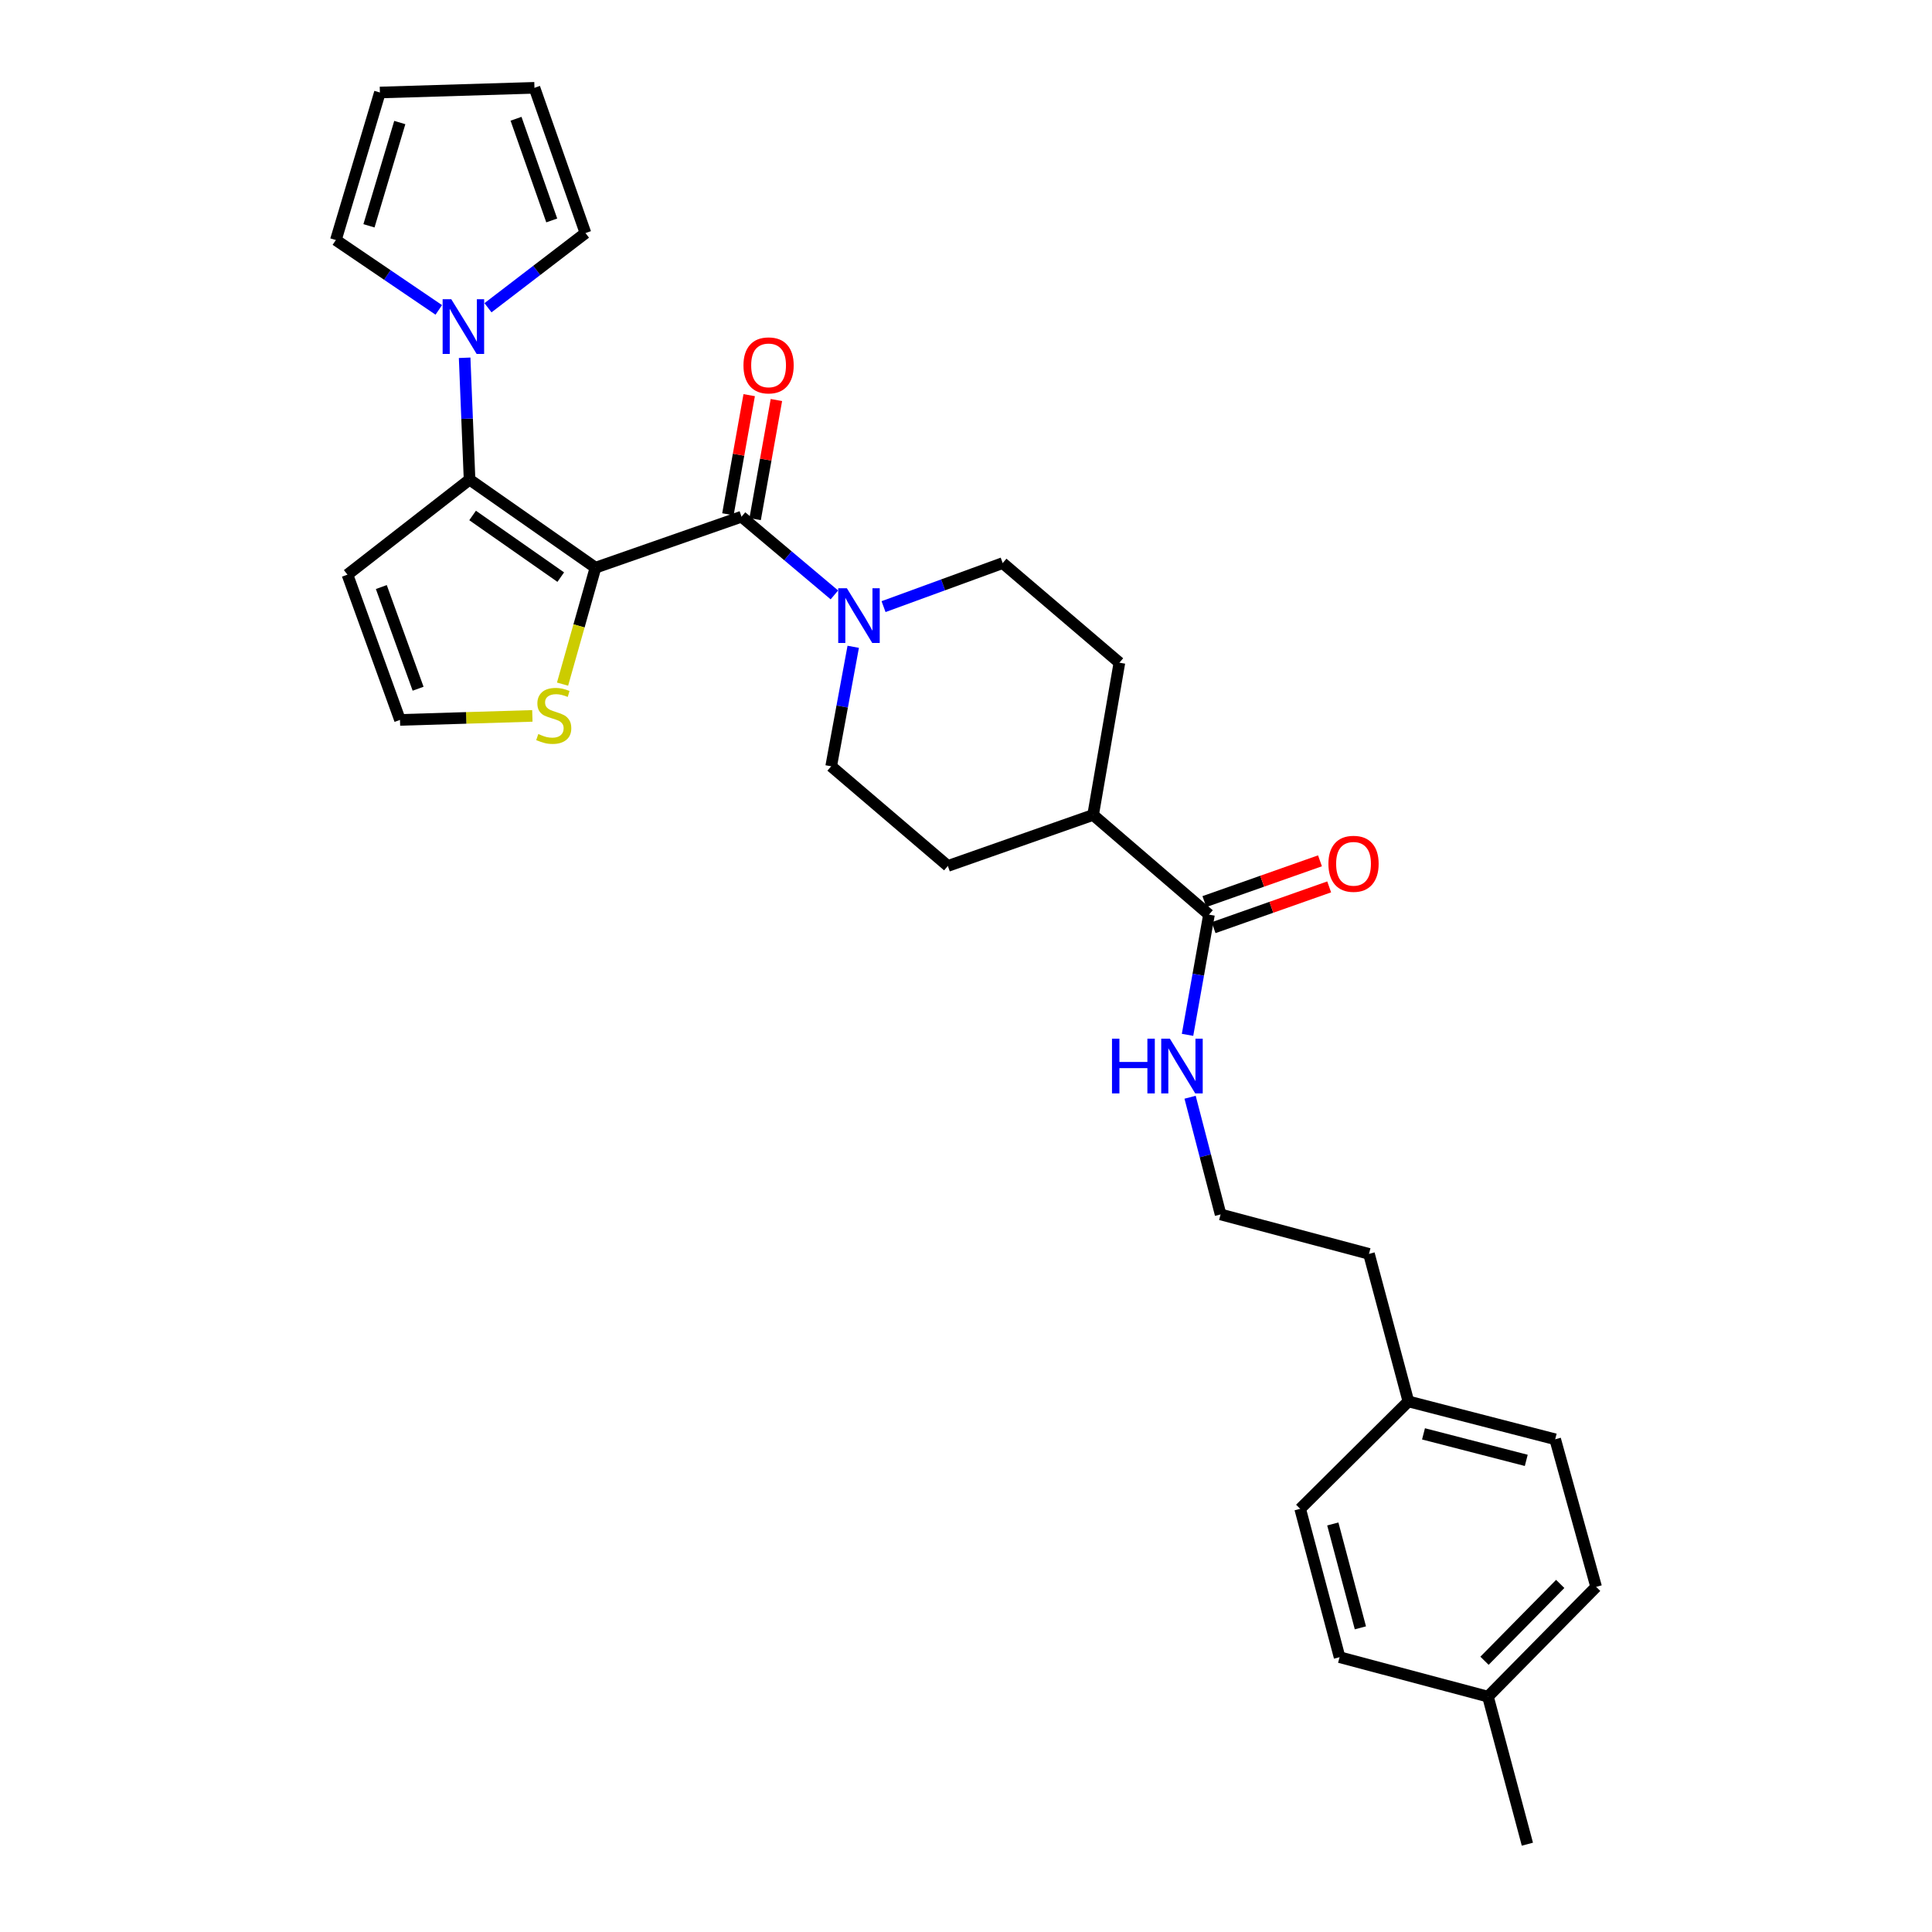<?xml version='1.0' encoding='iso-8859-1'?>
<svg version='1.1' baseProfile='full'
              xmlns='http://www.w3.org/2000/svg'
                      xmlns:rdkit='http://www.rdkit.org/xml'
                      xmlns:xlink='http://www.w3.org/1999/xlink'
                  xml:space='preserve'
width='1000px' height='1000px' viewBox='0 0 1000 1000'>
<!-- END OF HEADER -->
<rect style='opacity:1.0;fill:#FFFFFF;stroke:none' width='1000' height='1000' x='0' y='0'> </rect>
<path class='bond-0' d='M 308.223,293.836 L 243.042,248.24' style='fill:none;fill-rule:evenodd;stroke:#000000;stroke-width:6px;stroke-linecap:butt;stroke-linejoin:miter;stroke-opacity:1' />
<path class='bond-0' d='M 290.245,298.721 L 244.618,266.804' style='fill:none;fill-rule:evenodd;stroke:#000000;stroke-width:6px;stroke-linecap:butt;stroke-linejoin:miter;stroke-opacity:1' />
<path class='bond-1' d='M 308.223,293.836 L 383.81,267.445' style='fill:none;fill-rule:evenodd;stroke:#000000;stroke-width:6px;stroke-linecap:butt;stroke-linejoin:miter;stroke-opacity:1' />
<path class='bond-4' d='M 308.223,293.836 L 299.699,323.97' style='fill:none;fill-rule:evenodd;stroke:#000000;stroke-width:6px;stroke-linecap:butt;stroke-linejoin:miter;stroke-opacity:1' />
<path class='bond-4' d='M 299.699,323.97 L 291.174,354.105' style='fill:none;fill-rule:evenodd;stroke:#CCCC00;stroke-width:6px;stroke-linecap:butt;stroke-linejoin:miter;stroke-opacity:1' />
<path class='bond-2' d='M 243.042,248.24 L 241.77,216.713' style='fill:none;fill-rule:evenodd;stroke:#000000;stroke-width:6px;stroke-linecap:butt;stroke-linejoin:miter;stroke-opacity:1' />
<path class='bond-2' d='M 241.77,216.713 L 240.498,185.186' style='fill:none;fill-rule:evenodd;stroke:#0000FF;stroke-width:6px;stroke-linecap:butt;stroke-linejoin:miter;stroke-opacity:1' />
<path class='bond-5' d='M 243.042,248.24 L 179.84,297.445' style='fill:none;fill-rule:evenodd;stroke:#000000;stroke-width:6px;stroke-linecap:butt;stroke-linejoin:miter;stroke-opacity:1' />
<path class='bond-3' d='M 383.81,267.445 L 407.843,287.682' style='fill:none;fill-rule:evenodd;stroke:#000000;stroke-width:6px;stroke-linecap:butt;stroke-linejoin:miter;stroke-opacity:1' />
<path class='bond-3' d='M 407.843,287.682 L 431.877,307.92' style='fill:none;fill-rule:evenodd;stroke:#0000FF;stroke-width:6px;stroke-linecap:butt;stroke-linejoin:miter;stroke-opacity:1' />
<path class='bond-8' d='M 390.853,268.703 L 396.36,237.875' style='fill:none;fill-rule:evenodd;stroke:#000000;stroke-width:6px;stroke-linecap:butt;stroke-linejoin:miter;stroke-opacity:1' />
<path class='bond-8' d='M 396.36,237.875 L 401.866,207.046' style='fill:none;fill-rule:evenodd;stroke:#FF0000;stroke-width:6px;stroke-linecap:butt;stroke-linejoin:miter;stroke-opacity:1' />
<path class='bond-8' d='M 376.767,266.187 L 382.274,235.359' style='fill:none;fill-rule:evenodd;stroke:#000000;stroke-width:6px;stroke-linecap:butt;stroke-linejoin:miter;stroke-opacity:1' />
<path class='bond-8' d='M 382.274,235.359 L 387.781,204.53' style='fill:none;fill-rule:evenodd;stroke:#FF0000;stroke-width:6px;stroke-linecap:butt;stroke-linejoin:miter;stroke-opacity:1' />
<path class='bond-9' d='M 252.577,159.293 L 277.809,139.965' style='fill:none;fill-rule:evenodd;stroke:#0000FF;stroke-width:6px;stroke-linecap:butt;stroke-linejoin:miter;stroke-opacity:1' />
<path class='bond-9' d='M 277.809,139.965 L 303.041,120.636' style='fill:none;fill-rule:evenodd;stroke:#000000;stroke-width:6px;stroke-linecap:butt;stroke-linejoin:miter;stroke-opacity:1' />
<path class='bond-10' d='M 227.112,160.401 L 200.479,142.323' style='fill:none;fill-rule:evenodd;stroke:#0000FF;stroke-width:6px;stroke-linecap:butt;stroke-linejoin:miter;stroke-opacity:1' />
<path class='bond-10' d='M 200.479,142.323 L 173.846,124.245' style='fill:none;fill-rule:evenodd;stroke:#000000;stroke-width:6px;stroke-linecap:butt;stroke-linejoin:miter;stroke-opacity:1' />
<path class='bond-11' d='M 441.626,334.779 L 435.921,365.705' style='fill:none;fill-rule:evenodd;stroke:#0000FF;stroke-width:6px;stroke-linecap:butt;stroke-linejoin:miter;stroke-opacity:1' />
<path class='bond-11' d='M 435.921,365.705 L 430.216,396.632' style='fill:none;fill-rule:evenodd;stroke:#000000;stroke-width:6px;stroke-linecap:butt;stroke-linejoin:miter;stroke-opacity:1' />
<path class='bond-12' d='M 457.324,313.988 L 488.157,302.719' style='fill:none;fill-rule:evenodd;stroke:#0000FF;stroke-width:6px;stroke-linecap:butt;stroke-linejoin:miter;stroke-opacity:1' />
<path class='bond-12' d='M 488.157,302.719 L 518.99,291.451' style='fill:none;fill-rule:evenodd;stroke:#000000;stroke-width:6px;stroke-linecap:butt;stroke-linejoin:miter;stroke-opacity:1' />
<path class='bond-7' d='M 275.548,370.546 L 241.29,371.586' style='fill:none;fill-rule:evenodd;stroke:#CCCC00;stroke-width:6px;stroke-linecap:butt;stroke-linejoin:miter;stroke-opacity:1' />
<path class='bond-7' d='M 241.29,371.586 L 207.033,372.626' style='fill:none;fill-rule:evenodd;stroke:#000000;stroke-width:6px;stroke-linecap:butt;stroke-linejoin:miter;stroke-opacity:1' />
<path class='bond-29' d='M 179.84,297.445 L 207.033,372.626' style='fill:none;fill-rule:evenodd;stroke:#000000;stroke-width:6px;stroke-linecap:butt;stroke-linejoin:miter;stroke-opacity:1' />
<path class='bond-29' d='M 197.374,303.855 L 216.409,356.482' style='fill:none;fill-rule:evenodd;stroke:#000000;stroke-width:6px;stroke-linecap:butt;stroke-linejoin:miter;stroke-opacity:1' />
<path class='bond-6' d='M 625.768,473.411 L 565.794,421.814' style='fill:none;fill-rule:evenodd;stroke:#000000;stroke-width:6px;stroke-linecap:butt;stroke-linejoin:miter;stroke-opacity:1' />
<path class='bond-14' d='M 628.148,480.157 L 658.064,469.605' style='fill:none;fill-rule:evenodd;stroke:#000000;stroke-width:6px;stroke-linecap:butt;stroke-linejoin:miter;stroke-opacity:1' />
<path class='bond-14' d='M 658.064,469.605 L 687.981,459.052' style='fill:none;fill-rule:evenodd;stroke:#FF0000;stroke-width:6px;stroke-linecap:butt;stroke-linejoin:miter;stroke-opacity:1' />
<path class='bond-14' d='M 623.389,466.664 L 653.305,456.111' style='fill:none;fill-rule:evenodd;stroke:#000000;stroke-width:6px;stroke-linecap:butt;stroke-linejoin:miter;stroke-opacity:1' />
<path class='bond-14' d='M 653.305,456.111 L 683.221,445.559' style='fill:none;fill-rule:evenodd;stroke:#FF0000;stroke-width:6px;stroke-linecap:butt;stroke-linejoin:miter;stroke-opacity:1' />
<path class='bond-17' d='M 625.768,473.411 L 620.218,504.524' style='fill:none;fill-rule:evenodd;stroke:#000000;stroke-width:6px;stroke-linecap:butt;stroke-linejoin:miter;stroke-opacity:1' />
<path class='bond-17' d='M 620.218,504.524 L 614.667,535.637' style='fill:none;fill-rule:evenodd;stroke:#0000FF;stroke-width:6px;stroke-linecap:butt;stroke-linejoin:miter;stroke-opacity:1' />
<path class='bond-16' d='M 303.041,120.636 L 276.634,45.455' style='fill:none;fill-rule:evenodd;stroke:#000000;stroke-width:6px;stroke-linecap:butt;stroke-linejoin:miter;stroke-opacity:1' />
<path class='bond-16' d='M 285.58,114.1 L 267.096,61.473' style='fill:none;fill-rule:evenodd;stroke:#000000;stroke-width:6px;stroke-linecap:butt;stroke-linejoin:miter;stroke-opacity:1' />
<path class='bond-15' d='M 173.846,124.245 L 196.636,47.879' style='fill:none;fill-rule:evenodd;stroke:#000000;stroke-width:6px;stroke-linecap:butt;stroke-linejoin:miter;stroke-opacity:1' />
<path class='bond-15' d='M 190.975,116.881 L 206.928,63.425' style='fill:none;fill-rule:evenodd;stroke:#000000;stroke-width:6px;stroke-linecap:butt;stroke-linejoin:miter;stroke-opacity:1' />
<path class='bond-18' d='M 430.216,396.632 L 490.612,448.213' style='fill:none;fill-rule:evenodd;stroke:#000000;stroke-width:6px;stroke-linecap:butt;stroke-linejoin:miter;stroke-opacity:1' />
<path class='bond-19' d='M 518.99,291.451 L 579.402,343.008' style='fill:none;fill-rule:evenodd;stroke:#000000;stroke-width:6px;stroke-linecap:butt;stroke-linejoin:miter;stroke-opacity:1' />
<path class='bond-13' d='M 565.794,421.814 L 579.402,343.008' style='fill:none;fill-rule:evenodd;stroke:#000000;stroke-width:6px;stroke-linecap:butt;stroke-linejoin:miter;stroke-opacity:1' />
<path class='bond-30' d='M 565.794,421.814 L 490.612,448.213' style='fill:none;fill-rule:evenodd;stroke:#000000;stroke-width:6px;stroke-linecap:butt;stroke-linejoin:miter;stroke-opacity:1' />
<path class='bond-31' d='M 196.636,47.879 L 276.634,45.455' style='fill:none;fill-rule:evenodd;stroke:#000000;stroke-width:6px;stroke-linecap:butt;stroke-linejoin:miter;stroke-opacity:1' />
<path class='bond-26' d='M 615.989,567.931 L 623.883,598.257' style='fill:none;fill-rule:evenodd;stroke:#0000FF;stroke-width:6px;stroke-linecap:butt;stroke-linejoin:miter;stroke-opacity:1' />
<path class='bond-26' d='M 623.883,598.257 L 631.778,628.582' style='fill:none;fill-rule:evenodd;stroke:#000000;stroke-width:6px;stroke-linecap:butt;stroke-linejoin:miter;stroke-opacity:1' />
<path class='bond-20' d='M 728.978,725.369 L 708.581,649.003' style='fill:none;fill-rule:evenodd;stroke:#000000;stroke-width:6px;stroke-linecap:butt;stroke-linejoin:miter;stroke-opacity:1' />
<path class='bond-24' d='M 728.978,725.369 L 672.969,780.964' style='fill:none;fill-rule:evenodd;stroke:#000000;stroke-width:6px;stroke-linecap:butt;stroke-linejoin:miter;stroke-opacity:1' />
<path class='bond-25' d='M 728.978,725.369 L 804.962,744.971' style='fill:none;fill-rule:evenodd;stroke:#000000;stroke-width:6px;stroke-linecap:butt;stroke-linejoin:miter;stroke-opacity:1' />
<path class='bond-25' d='M 736.801,742.164 L 789.99,755.885' style='fill:none;fill-rule:evenodd;stroke:#000000;stroke-width:6px;stroke-linecap:butt;stroke-linejoin:miter;stroke-opacity:1' />
<path class='bond-21' d='M 770.169,878.172 L 826.154,821.361' style='fill:none;fill-rule:evenodd;stroke:#000000;stroke-width:6px;stroke-linecap:butt;stroke-linejoin:miter;stroke-opacity:1' />
<path class='bond-21' d='M 768.376,859.607 L 807.565,819.839' style='fill:none;fill-rule:evenodd;stroke:#000000;stroke-width:6px;stroke-linecap:butt;stroke-linejoin:miter;stroke-opacity:1' />
<path class='bond-28' d='M 770.169,878.172 L 790.566,954.545' style='fill:none;fill-rule:evenodd;stroke:#000000;stroke-width:6px;stroke-linecap:butt;stroke-linejoin:miter;stroke-opacity:1' />
<path class='bond-32' d='M 770.169,878.172 L 693.366,857.759' style='fill:none;fill-rule:evenodd;stroke:#000000;stroke-width:6px;stroke-linecap:butt;stroke-linejoin:miter;stroke-opacity:1' />
<path class='bond-22' d='M 693.366,857.759 L 672.969,780.964' style='fill:none;fill-rule:evenodd;stroke:#000000;stroke-width:6px;stroke-linecap:butt;stroke-linejoin:miter;stroke-opacity:1' />
<path class='bond-22' d='M 704.136,842.567 L 689.858,788.81' style='fill:none;fill-rule:evenodd;stroke:#000000;stroke-width:6px;stroke-linecap:butt;stroke-linejoin:miter;stroke-opacity:1' />
<path class='bond-23' d='M 826.154,821.361 L 804.962,744.971' style='fill:none;fill-rule:evenodd;stroke:#000000;stroke-width:6px;stroke-linecap:butt;stroke-linejoin:miter;stroke-opacity:1' />
<path class='bond-27' d='M 631.778,628.582 L 708.581,649.003' style='fill:none;fill-rule:evenodd;stroke:#000000;stroke-width:6px;stroke-linecap:butt;stroke-linejoin:miter;stroke-opacity:1' />
<path  class='atom-3' d='M 233.586 154.885
L 242.866 169.885
Q 243.786 171.365, 245.266 174.045
Q 246.746 176.725, 246.826 176.885
L 246.826 154.885
L 250.586 154.885
L 250.586 183.205
L 246.706 183.205
L 236.746 166.805
Q 235.586 164.885, 234.346 162.685
Q 233.146 160.485, 232.786 159.805
L 232.786 183.205
L 229.106 183.205
L 229.106 154.885
L 233.586 154.885
' fill='#0000FF'/>
<path  class='atom-4' d='M 438.344 304.476
L 447.624 319.476
Q 448.544 320.956, 450.024 323.636
Q 451.504 326.316, 451.584 326.476
L 451.584 304.476
L 455.344 304.476
L 455.344 332.796
L 451.464 332.796
L 441.504 316.396
Q 440.344 314.476, 439.104 312.276
Q 437.904 310.076, 437.544 309.396
L 437.544 332.796
L 433.864 332.796
L 433.864 304.476
L 438.344 304.476
' fill='#0000FF'/>
<path  class='atom-5' d='M 278.618 379.929
Q 278.938 380.049, 280.258 380.609
Q 281.578 381.169, 283.018 381.529
Q 284.498 381.849, 285.938 381.849
Q 288.618 381.849, 290.178 380.569
Q 291.738 379.249, 291.738 376.969
Q 291.738 375.409, 290.938 374.449
Q 290.178 373.489, 288.978 372.969
Q 287.778 372.449, 285.778 371.849
Q 283.258 371.089, 281.738 370.369
Q 280.258 369.649, 279.178 368.129
Q 278.138 366.609, 278.138 364.049
Q 278.138 360.489, 280.538 358.289
Q 282.978 356.089, 287.778 356.089
Q 291.058 356.089, 294.778 357.649
L 293.858 360.729
Q 290.458 359.329, 287.898 359.329
Q 285.138 359.329, 283.618 360.489
Q 282.098 361.609, 282.138 363.569
Q 282.138 365.089, 282.898 366.009
Q 283.698 366.929, 284.818 367.449
Q 285.978 367.969, 287.898 368.569
Q 290.458 369.369, 291.978 370.169
Q 293.498 370.969, 294.578 372.609
Q 295.698 374.209, 295.698 376.969
Q 295.698 380.889, 293.058 383.009
Q 290.458 385.089, 286.098 385.089
Q 283.578 385.089, 281.658 384.529
Q 279.778 384.009, 277.538 383.089
L 278.618 379.929
' fill='#CCCC00'/>
<path  class='atom-9' d='M 384.816 189.117
Q 384.816 182.317, 388.176 178.517
Q 391.536 174.717, 397.816 174.717
Q 404.096 174.717, 407.456 178.517
Q 410.816 182.317, 410.816 189.117
Q 410.816 195.997, 407.416 199.917
Q 404.016 203.797, 397.816 203.797
Q 391.576 203.797, 388.176 199.917
Q 384.816 196.037, 384.816 189.117
M 397.816 200.597
Q 402.136 200.597, 404.456 197.717
Q 406.816 194.797, 406.816 189.117
Q 406.816 183.557, 404.456 180.757
Q 402.136 177.917, 397.816 177.917
Q 393.496 177.917, 391.136 180.717
Q 388.816 183.517, 388.816 189.117
Q 388.816 194.837, 391.136 197.717
Q 393.496 200.597, 397.816 200.597
' fill='#FF0000'/>
<path  class='atom-15' d='M 687.584 447.1
Q 687.584 440.3, 690.944 436.5
Q 694.304 432.7, 700.584 432.7
Q 706.864 432.7, 710.224 436.5
Q 713.584 440.3, 713.584 447.1
Q 713.584 453.98, 710.184 457.9
Q 706.784 461.78, 700.584 461.78
Q 694.344 461.78, 690.944 457.9
Q 687.584 454.02, 687.584 447.1
M 700.584 458.58
Q 704.904 458.58, 707.224 455.7
Q 709.584 452.78, 709.584 447.1
Q 709.584 441.54, 707.224 438.74
Q 704.904 435.9, 700.584 435.9
Q 696.264 435.9, 693.904 438.7
Q 691.584 441.5, 691.584 447.1
Q 691.584 452.82, 693.904 455.7
Q 696.264 458.58, 700.584 458.58
' fill='#FF0000'/>
<path  class='atom-18' d='M 575.566 537.627
L 579.406 537.627
L 579.406 549.667
L 593.886 549.667
L 593.886 537.627
L 597.726 537.627
L 597.726 565.947
L 593.886 565.947
L 593.886 552.867
L 579.406 552.867
L 579.406 565.947
L 575.566 565.947
L 575.566 537.627
' fill='#0000FF'/>
<path  class='atom-18' d='M 605.526 537.627
L 614.806 552.627
Q 615.726 554.107, 617.206 556.787
Q 618.686 559.467, 618.766 559.627
L 618.766 537.627
L 622.526 537.627
L 622.526 565.947
L 618.646 565.947
L 608.686 549.547
Q 607.526 547.627, 606.286 545.427
Q 605.086 543.227, 604.726 542.547
L 604.726 565.947
L 601.046 565.947
L 601.046 537.627
L 605.526 537.627
' fill='#0000FF'/>
</svg>
